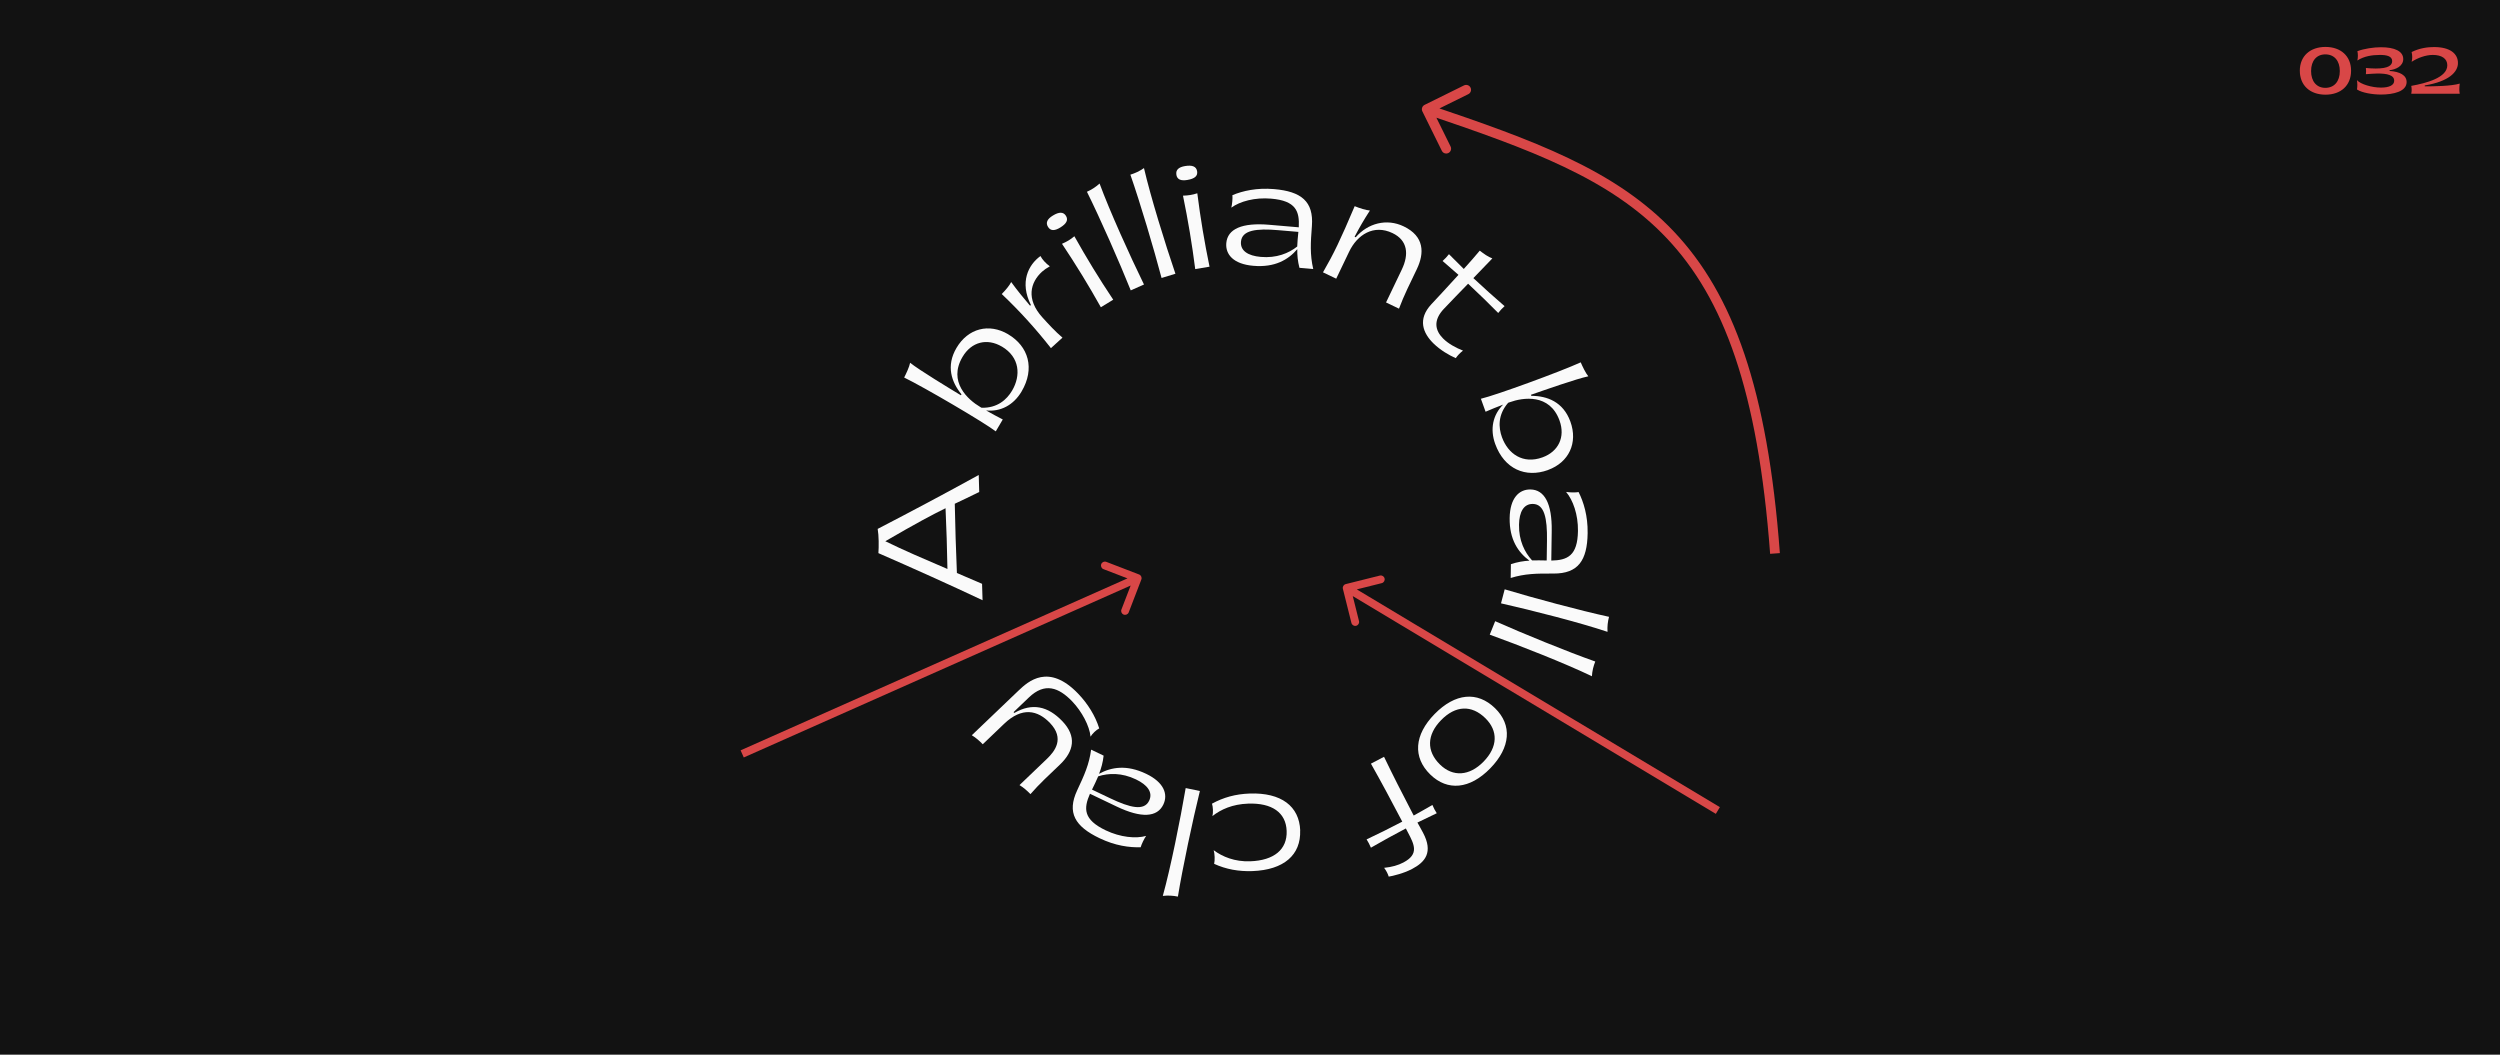 <svg width="2560" height="1080" viewBox="0 0 2560 1080" fill="none" xmlns="http://www.w3.org/2000/svg">
<rect width="2560" height="1080" fill="#121212"/>
<g clip-path="url(#clip0_612_3)">
<path d="M1002.73 503.788C992.883 508.67 985.434 512.193 977.686 515.844C978.035 536.532 978.965 565.788 979.867 586.757L1005.63 597.819L1006.14 614.652C970.748 597.926 934.822 581.867 899.488 566.413C899.978 559.704 899.955 548.413 898.745 541.588C933.038 523.812 967.899 505.312 1002.22 486.386L1002.73 503.788ZM968.232 520.428C954.868 526.967 938.002 535.923 906.567 554.219C924.268 562.962 947.128 572.8 970.177 582.635C969.892 563.788 969.104 538.975 968.232 520.428Z" fill="#FAFAFA"/>
<path d="M1032.3 342.281C1053.2 354.599 1060.02 377.365 1046.07 400.935C1037.8 414.925 1024.45 421.843 1009.77 420.297C1015.73 423.657 1021.11 426.647 1026.84 429.542L1019.66 441.715C1007.2 432.235 946.476 396.611 925.86 386.6C928.024 382.397 931.172 375.642 931.962 371.474C940.923 378.747 972.803 398.036 983.956 404.769L984.554 403.798C974.343 391.331 968.521 374.779 979.471 356.208C991.311 336.16 1012.75 330.744 1032.29 342.237L1032.3 342.281ZM1025.85 354.877C1010.95 346.098 994.838 349.847 985.627 365.473C970.604 390.903 991.082 409.293 1003.77 416.759L1005.12 417.54C1021.31 417.966 1030.92 409.19 1036.38 400.006C1045.52 384.493 1044.31 365.751 1025.9 354.866L1025.85 354.877Z" fill="#FAFAFA"/>
<path d="M1076.18 356.539C1060.38 336.373 1043.95 318.327 1025.78 301.082C1029.73 297.117 1033.7 292.381 1035.46 288.81C1041.8 297.502 1047.93 305.058 1054.8 313.082L1055.65 312.33C1043.91 289.023 1052.96 271.199 1065.43 262.185C1067.35 265.816 1070.8 269.609 1075.02 272.72C1071.82 274.484 1069.09 276.362 1067.09 278.183C1055.05 289.133 1050.39 306.256 1067.46 325.083C1074.09 332.363 1080.44 339.334 1087.98 345.75L1076.13 356.507L1076.18 356.539Z" fill="#FAFAFA"/>
<path d="M1100.15 241.913C1112.77 264.457 1125.58 285.379 1139.94 306.889L1127.27 314.622C1114.73 292.199 1101.84 271.156 1087.48 249.646C1092.47 247.45 1096.07 245.389 1100.15 241.913ZM1073.16 232.324C1070.54 228.07 1072.37 224.241 1078.11 220.747C1084.46 216.853 1088.93 216.798 1091.55 221.053C1094.17 225.308 1092 229.131 1085.65 233.026C1079.91 236.52 1075.78 236.579 1073.16 232.324Z" fill="#FAFAFA"/>
<path d="M1125.98 187.985C1136.32 216.052 1157 261.844 1171.44 291.337L1157.89 297.355C1146.52 268.993 1126.34 223.113 1113.02 196.371C1117.58 194.338 1121.99 191.582 1125.97 187.94L1125.98 187.985Z" fill="#FAFAFA"/>
<path d="M1171.42 172.085C1178.18 201.207 1193.01 249.233 1203.63 280.321L1189.44 284.652C1181.66 255.089 1167.39 207.054 1157.5 178.868C1162.25 177.401 1167.01 175.22 1171.43 172.129L1171.42 172.085Z" fill="#FAFAFA"/>
<path d="M1226.03 197.907C1229.28 223.539 1233.34 247.76 1238.56 273.1L1223.91 275.551C1220.65 250.065 1216.6 225.699 1211.38 200.359C1216.86 200.175 1220.95 199.603 1226.03 197.907ZM1204.63 178.909C1203.78 173.987 1206.93 171.141 1213.55 170.034C1220.86 168.836 1225.05 170.428 1225.85 175.362C1226.69 180.284 1223.23 183.024 1215.89 184.277C1209.27 185.385 1205.38 183.855 1204.58 178.921L1204.63 178.909Z" fill="#FAFAFA"/>
<path d="M1330.63 274.247C1328.86 267.666 1328.31 261.142 1328.42 255.154C1319.16 265.978 1305.41 274.099 1283.39 272.187C1262.89 270.439 1254.72 260.427 1255.73 248.906C1256.99 234.411 1271.87 227.801 1299.64 230.173L1329.95 232.769C1330.8 216.382 1327.15 205.59 1301.67 203.413C1284.87 201.958 1269.61 206.24 1260.88 212.633C1261.75 209.111 1262.3 203.149 1261.99 199.849C1272.54 195.447 1286.91 192.118 1304.68 193.645C1332.55 196.037 1345.27 206.306 1343.4 231.355C1342.05 248.733 1341.32 260.562 1344.74 275.469L1330.63 274.247ZM1328.35 252.408C1328.49 247.413 1329.04 242.881 1329.4 238.877L1329.54 237.456L1309.19 235.716C1286.44 233.761 1271.78 235.643 1270.75 247.454C1269.93 256.682 1277.83 261.952 1291.05 263.076C1307.12 264.487 1319.63 259.37 1328.39 252.396L1328.35 252.408Z" fill="#FAFAFA"/>
<path d="M1354.75 278.838C1365.86 259.606 1372.35 246.093 1387.2 211.128C1392.35 213.273 1398.84 215.251 1402.79 215.574C1396.81 224.756 1392.09 232.934 1387.1 242.423L1388.25 242.973C1400.73 228.52 1419.93 223.466 1437.32 231.768C1458.71 242 1458.66 259.222 1450.9 275.459C1444.23 289.355 1437.52 302.738 1432.56 316.08L1419.31 309.717L1435.51 275.868C1442.9 260.397 1441.51 246.136 1425.92 238.686C1406.71 229.489 1389.86 240.254 1381.49 257.797L1368.28 285.363L1354.76 278.883L1354.75 278.838Z" fill="#FAFAFA"/>
<path d="M1478.9 315.854C1467 328.198 1469.79 338.604 1477.7 346.587C1483.12 352.045 1490.97 356.233 1498.11 359.036C1495.26 361.229 1492.64 363.888 1490.69 366.747C1483.61 363.64 1474.93 358.484 1468.17 351.955C1457.09 341.245 1451.27 326.982 1465.8 311.455C1469.51 307.505 1481.51 294.657 1493.47 281.441C1487.94 276.488 1482.55 271.834 1477.22 267.257C1479.2 265.581 1482.2 262.347 1483.74 260.266C1488.57 265.119 1493.68 270.325 1498.91 275.407C1505.24 268.419 1511.08 261.752 1515.25 256.677C1519.73 260.051 1523.66 262.954 1528.16 264.608L1508.72 284.787C1519.47 294.822 1530.41 304.663 1540.69 313.489C1538.05 315.913 1536.38 317.695 1534.17 320.48C1524.55 310.717 1513.98 300.489 1503.34 290.519C1494.84 299.186 1486.57 307.838 1478.87 315.911L1478.9 315.854Z" fill="#FAFAFA"/>
<path d="M1585.13 481.32C1562.3 489.585 1540.43 480.389 1531.09 454.628C1525.55 439.333 1528.73 424.659 1539.26 414.305C1532.86 416.782 1527.16 418.979 1521.23 421.616L1516.43 408.319C1531.69 404.752 1597.79 380.59 1618.65 371.041C1620.52 375.353 1623.72 382.122 1626.44 385.348C1615.13 387.619 1579.95 399.96 1567.7 404.246L1568.09 405.334C1584.22 405.392 1600.67 411.421 1608.05 431.654C1616.01 453.496 1606.54 473.482 1585.2 481.252L1585.13 481.32ZM1579.5 468.339C1595.76 462.454 1603.13 447.608 1596.94 430.582C1586.87 402.823 1559.65 406.93 1545.82 411.925L1544.34 412.464C1533.73 424.652 1534.35 437.641 1538.01 447.719C1544.16 464.611 1559.38 475.641 1579.5 468.339Z" fill="#FAFAFA"/>
<path d="M1547.21 577.716C1553.68 575.505 1560.12 574.445 1566.13 574.119C1554.67 565.705 1545.57 552.56 1545.89 530.452C1546.2 509.92 1555.6 501.059 1567.14 501.207C1581.69 501.405 1589.36 515.792 1588.96 543.641L1588.52 574.026C1604.93 573.677 1615.44 569.287 1615.83 543.727C1616.08 526.882 1610.7 511.975 1603.67 503.708C1607.22 504.329 1613.21 504.438 1616.5 503.89C1621.62 514.1 1626.01 528.13 1625.74 545.981C1625.33 573.976 1616 587.392 1590.85 587.32C1573.42 587.228 1561.57 587.353 1546.95 591.848L1547.17 577.727L1547.21 577.716ZM1568.83 573.872C1573.84 573.674 1578.42 573.875 1582.39 573.907L1583.82 573.905L1584.11 553.474C1584.43 530.652 1581.5 516.183 1569.63 516.029C1560.35 515.898 1555.68 524.109 1555.47 537.369C1555.21 553.5 1561.22 565.57 1568.82 573.827L1568.83 573.872Z" fill="#FAFAFA"/>
<path d="M1646.1 647.005C1617.75 637.496 1569.06 625.051 1537.03 617.816L1540.81 603.456C1570.07 612.291 1618.44 625.299 1647.65 631.622C1646.37 636.447 1645.75 641.617 1646.1 647.005Z" fill="#FAFAFA"/>
<path d="M1630.11 692.477C1603.16 679.492 1556.39 661.051 1525.5 649.887L1531.06 636.1C1559 648.531 1605.39 667.504 1633.55 677.396C1631.7 682.041 1630.42 687.055 1630.11 692.477Z" fill="#FAFAFA"/>
<path d="M1530.91 725.18C1548.59 742.411 1546.93 765.357 1526.01 786.79C1505.18 808.154 1482.25 810.345 1464.61 793.102C1446.52 775.454 1448.15 752.52 1469 731.2C1489.95 709.756 1512.82 707.532 1530.91 725.18ZM1474.56 782.903C1487.74 795.766 1504.61 794.818 1519.16 779.905C1533.94 764.786 1534.13 748.243 1520.96 735.38C1506.87 721.617 1490.41 722.312 1475.64 737.474C1461.09 752.388 1460.47 769.139 1474.56 782.903Z" fill="#FAFAFA"/>
<path d="M1399.35 859.554C1411.12 854.014 1423.67 847.79 1435.92 841.36C1425.46 821.381 1414.04 799.988 1403.83 781.993L1417.25 774.961C1425.59 792.363 1436.5 813.843 1446.37 832.693L1447.64 835.117C1454.3 831.474 1460.57 827.837 1466.77 824.269C1467.7 826.687 1469.76 830.617 1471.24 832.747C1464.88 835.737 1458.21 838.956 1451.43 842.3C1452.71 844.389 1454.2 847.278 1457.17 852.677C1467.75 872.576 1459.54 882.69 1446 889.802C1437.14 894.466 1425.96 897.081 1422.06 897.65C1420.99 894.363 1419.64 891.817 1417.36 888.662C1425.48 887.819 1431.63 886.028 1437.07 883.187C1453.37 874.621 1448.28 864.88 1441.57 852.141L1439.6 848.333C1427.35 854.763 1415.08 861.484 1403.82 868.032C1402.41 864.739 1401.23 862.481 1399.4 859.542L1399.35 859.554Z" fill="#FAFAFA"/>
<path d="M1331.36 850.376C1332.24 875.355 1314.83 890.798 1282.43 892.001C1268.31 892.5 1255.36 890.108 1243.29 884.575C1244.14 880.964 1243.92 874.11 1242.79 870.601C1251.73 877.26 1264.35 882.55 1280.22 881.965C1304.64 881.088 1318.23 869.866 1317.53 850.892C1316.86 832.052 1302.49 822.035 1278.07 822.911C1262.1 823.475 1250.27 828.793 1241.53 835.666C1242.42 832.043 1242.17 826.341 1241.08 822.964C1252.71 816.556 1265.28 813.09 1279.6 812.588C1312 811.429 1330.49 825.587 1331.42 850.409L1331.36 850.376Z" fill="#FAFAFA"/>
<path d="M1190.72 917.406C1198.73 888.611 1208.6 839.346 1214.14 806.976L1228.68 809.988C1221.38 839.686 1210.96 888.669 1206.17 918.124C1201.27 917.102 1196.08 916.778 1190.72 917.406Z" fill="#FAFAFA"/>
<path d="M1130.11 773.739C1129.4 780.508 1127.65 786.792 1125.43 792.392C1137.9 785.522 1153.62 782.785 1173.59 792.348C1192.13 801.2 1196.24 813.492 1191.25 823.886C1184.95 837.016 1168.69 837.942 1143.58 825.943L1116.12 812.811C1109.53 827.878 1109.18 839.219 1132.22 850.249C1147.42 857.516 1163.2 858.91 1173.62 855.973C1171.56 858.956 1168.96 864.373 1168.05 867.571C1156.62 867.968 1142.04 866.063 1125.94 858.32C1100.68 846.267 1092.4 832.136 1102.99 809.372C1110.4 793.61 1115.27 782.772 1117.31 767.637L1130.07 773.751L1130.11 773.739ZM1124.55 794.965C1122.65 799.621 1120.54 803.666 1118.83 807.269L1118.23 808.575L1136.66 817.361C1157.28 827.227 1171.64 830.621 1176.73 819.913C1180.74 811.547 1175.25 803.868 1163.26 798.121C1148.71 791.155 1135.22 791.532 1124.55 794.965Z" fill="#FAFAFA"/>
<path d="M1037.86 729.219L1038.66 730.054C1056.87 719.546 1072.95 722.955 1087.85 738.503C1102.76 754.095 1099.68 769.27 1085.44 782.86C1074.92 792.923 1063.98 802.961 1055.18 813.186C1051.81 809.703 1048.18 806.482 1043.97 803.941L1072.13 776.99C1080.06 769.382 1090.47 756.294 1075.18 740.328C1062.53 727.132 1046.57 723.642 1028.2 741.201L1006.34 762.125C1002.97 758.642 999.409 755.498 995.13 752.88L1043.04 707.096C1052.76 697.816 1073.77 678.693 1104.18 710.481C1113.93 720.69 1121.64 733.066 1125.6 745.875C1122.42 747.537 1118.62 751.176 1116.71 754.359C1115.73 743.419 1107.78 728.534 1098.03 718.326C1084 703.691 1069.79 698.73 1053.69 714.105L1037.9 729.207L1037.86 729.219Z" fill="#FAFAFA"/>
</g>
<path d="M1458.79 107.383C1456.31 108.606 1455.29 111.604 1456.52 114.08L1476.44 154.429C1477.66 156.905 1480.66 157.921 1483.14 156.698C1485.61 155.476 1486.63 152.477 1485.41 150.001L1467.7 114.136L1503.56 96.425C1506.04 95.203 1507.05 92.204 1505.83 89.728C1504.61 87.252 1501.61 86.236 1499.13 87.459L1458.79 107.383ZM1822.58 566.385C1810.05 397.989 1774.49 301.084 1714.16 237.219C1654 173.531 1569.82 143.464 1462.6 107.131L1459.39 116.602C1567.1 153.101 1648.73 182.517 1706.89 244.086C1764.88 305.476 1800.15 399.599 1812.61 567.127L1822.58 566.385Z" fill="#D84747"/>
<path d="M1168.73 593.436C1169.53 591.374 1168.5 589.06 1166.44 588.267L1132.84 575.343C1130.77 574.55 1128.46 575.579 1127.67 577.641C1126.87 579.703 1127.9 582.017 1129.96 582.81L1159.83 594.297L1148.34 624.165C1147.55 626.226 1148.58 628.541 1150.64 629.334C1152.7 630.127 1155.02 629.098 1155.81 627.036L1168.73 593.436ZM761.625 775.655L1166.62 595.655L1163.38 588.345L758.375 768.345L761.625 775.655Z" fill="#D84747"/>
<path d="M1378.03 598.12C1375.88 598.656 1374.58 600.828 1375.12 602.971L1383.86 637.895C1384.39 640.038 1386.56 641.34 1388.71 640.804C1390.85 640.268 1392.15 638.096 1391.62 635.953L1383.85 604.91L1414.89 597.143C1417.04 596.607 1418.34 594.435 1417.8 592.292C1417.27 590.148 1415.09 588.846 1412.95 589.382L1378.03 598.12ZM1761.14 826.521L1381.06 598.57L1376.94 605.431L1757.02 833.382L1761.14 826.521Z" fill="#D84747"/>
<path d="M2381.29 96.945C2365.66 96.945 2355.02 87.684 2355.02 72.375C2355.02 57.381 2365.66 48.057 2381.29 48.057C2396.91 48.057 2407.5 57.381 2407.5 72.375C2407.5 87.684 2396.91 96.945 2381.29 96.945ZM2381.16 89.952C2390.23 89.952 2395.97 83.4 2395.97 72.753C2395.97 62.169 2390.23 55.68 2381.16 55.68C2372.22 55.68 2366.55 62.169 2366.55 72.753C2366.55 83.4 2372.22 89.952 2381.16 89.952ZM2438.05 96.819C2429.54 96.819 2418.45 94.992 2413.54 91.59C2414.04 88.377 2414.04 85.794 2413.54 82.077C2417.13 86.235 2428.85 89.7 2438.05 89.7C2446.74 89.7 2451.65 87.18 2451.65 82.644C2451.65 76.785 2444.16 75.273 2434.71 75.273C2431.05 75.273 2427.08 75.714 2422.67 75.966C2422.93 73.95 2422.93 71.619 2422.67 69.603C2425.64 69.855 2428.47 70.17 2432.69 70.17C2446.17 70.17 2449.58 66.642 2449.58 62.547C2449.58 57.318 2443.53 56.247 2437.16 56.247C2428.97 56.247 2420.66 57.57 2413.92 61.98C2414.61 59.082 2414.67 55.365 2413.98 52.404C2420.91 49.821 2430.55 48.372 2438.11 48.372C2451.84 48.372 2460.92 52.278 2460.92 60.468C2460.92 67.839 2453.1 71.241 2446.93 71.871V72.69C2457.45 73.32 2464.38 77.1 2464.38 83.967C2464.38 93.795 2450.71 96.819 2438.05 96.819ZM2518.77 96H2469.12C2469.69 93.228 2469.69 90.708 2469.12 87.936C2484.49 85.164 2506.04 79.557 2506.04 66.831C2506.04 59.964 2500.18 56.247 2491.3 56.247C2483.8 56.247 2475.74 59.271 2469.5 63.303C2470.32 60.342 2470.32 56.751 2469.5 53.286C2477.88 49.128 2486.26 48.183 2492.43 48.183C2509.25 48.183 2516.94 55.176 2516.94 64.563C2516.94 73.698 2507.8 83.4 2482.92 87.495V88.44C2492.68 88.44 2510.26 88.188 2518.77 85.605C2518.2 90.204 2518.2 92.85 2518.77 96Z" fill="#D84747"/>
<defs>
<clipPath id="clip0_612_3">
<rect width="766" height="749" fill="white" transform="translate(1017.48 1006.43) rotate(-105.011)"/>
</clipPath>
</defs>
</svg>
